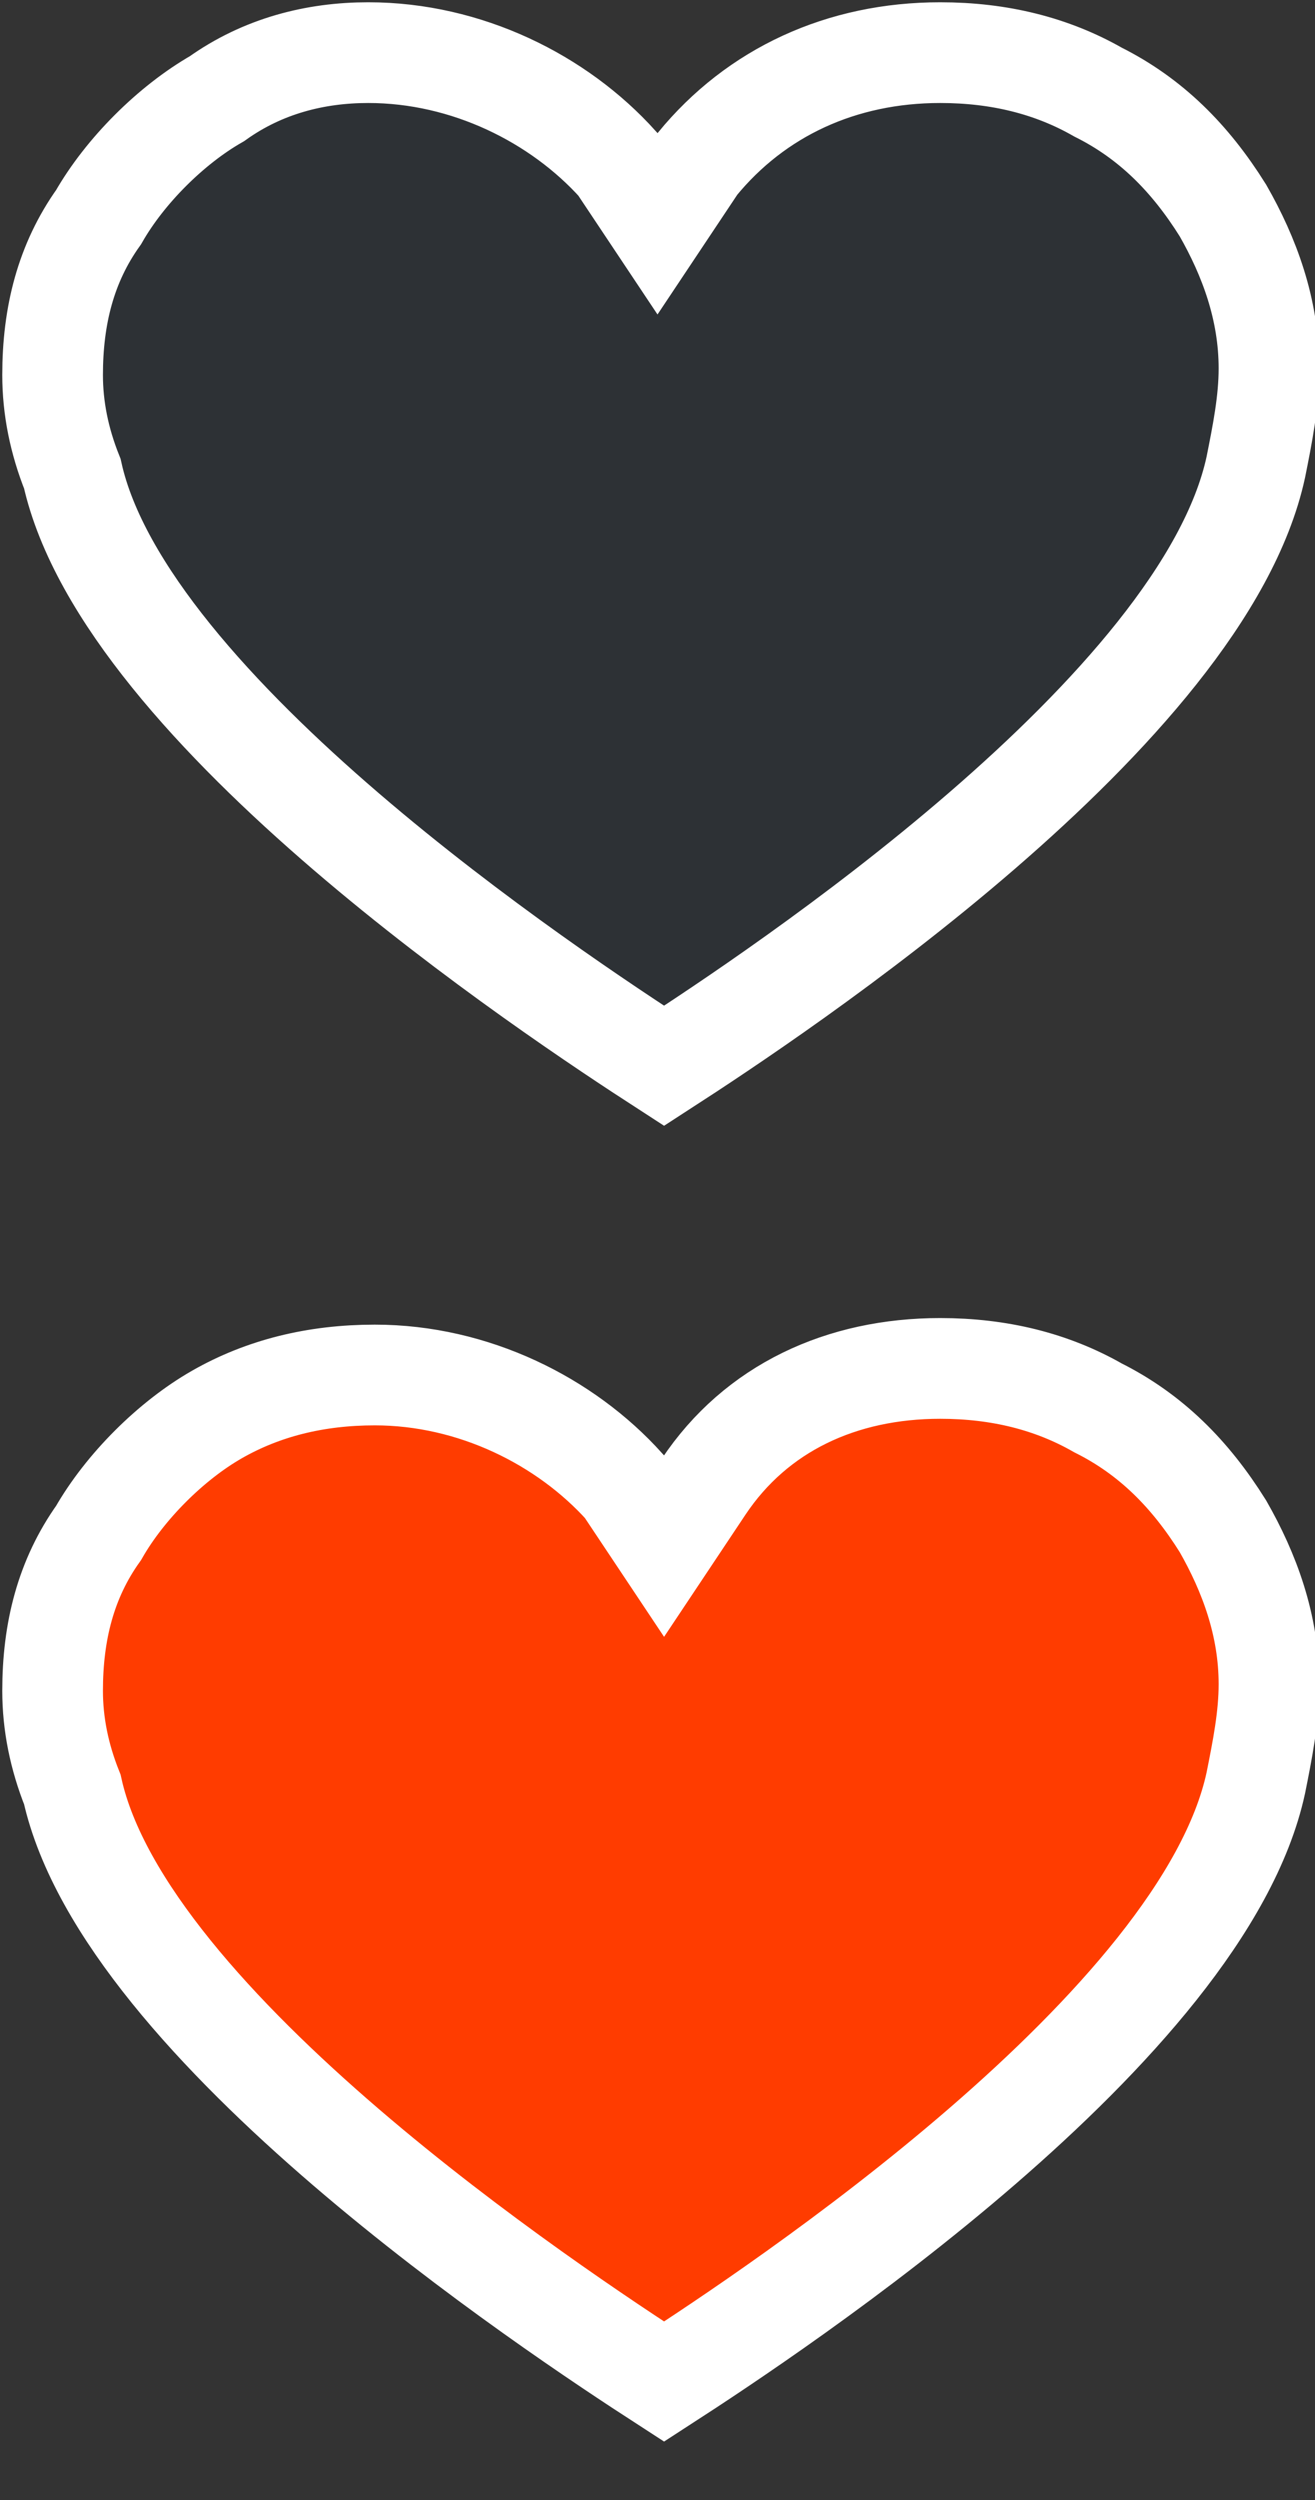 <svg viewBox="0 0 20 38" fill="none" xmlns="http://www.w3.org/2000/svg" preserveAspectRatio="xMinYMin none">
    <rect x="0" y="0" width="20" height="38" fill="#333333" stroke="none"/>
    <g clip-path="url(#clip0_11_12)">
        <path d="M14.3 0.8C15.2 0.8 16 1 16.7 1.4C17.5 1.8 18.1 2.4 18.6 3.2C19 3.9 19.3 4.7 19.3 5.6C19.3 6.1 19.2 6.6 19.1 7.1C18.3 10.8 11.8 15.1 10.1 16.2C8.4 15.1 1.9 10.8 1.1 7.2C0.9 6.7 0.8 6.2 0.8 5.7C0.8 4.8 1 4 1.5 3.3C1.9 2.6 2.6 1.9 3.3 1.5C4 1 4.8 0.8 5.6 0.8C7.1 0.8 8.5 1.5 9.4 2.5L10 3.4L10.6 2.5C11.5 1.4 12.8 0.8 14.3 0.8Z" fill="#212C3A" fill-opacity="0.297" stroke="white" stroke-width="1.531"/>
        <path d="M14.3 20.8C15.2 20.8 16 21 16.7 21.4C17.5 21.8 18.1 22.4 18.6 23.2C19 23.9 19.3 24.7 19.3 25.6C19.3 26.1 19.2 26.6 19.1 27.1C18.3 30.8 11.8 35.1 10.1 36.2C8.4 35.1 1.9 30.8 1.1 27.2C0.9 26.7 0.8 26.2 0.8 25.7C0.8 24.8 1 24 1.5 23.3C1.9 22.6 2.6 21.9 3.3 21.5C4 21.1 4.8 20.9 5.7 20.9C7.2 20.9 8.6 21.6 9.5 22.6L10.1 23.5L10.7 22.6C11.5 21.4 12.8 20.8 14.3 20.8Z" fill="#FF3C00" stroke="white" stroke-width="1.531"/>
    </g>
    <defs>
        <clipPath id="clip0_11_12">
            <rect width="20" height="38" fill="white"/>
        </clipPath>
    </defs>
</svg>

